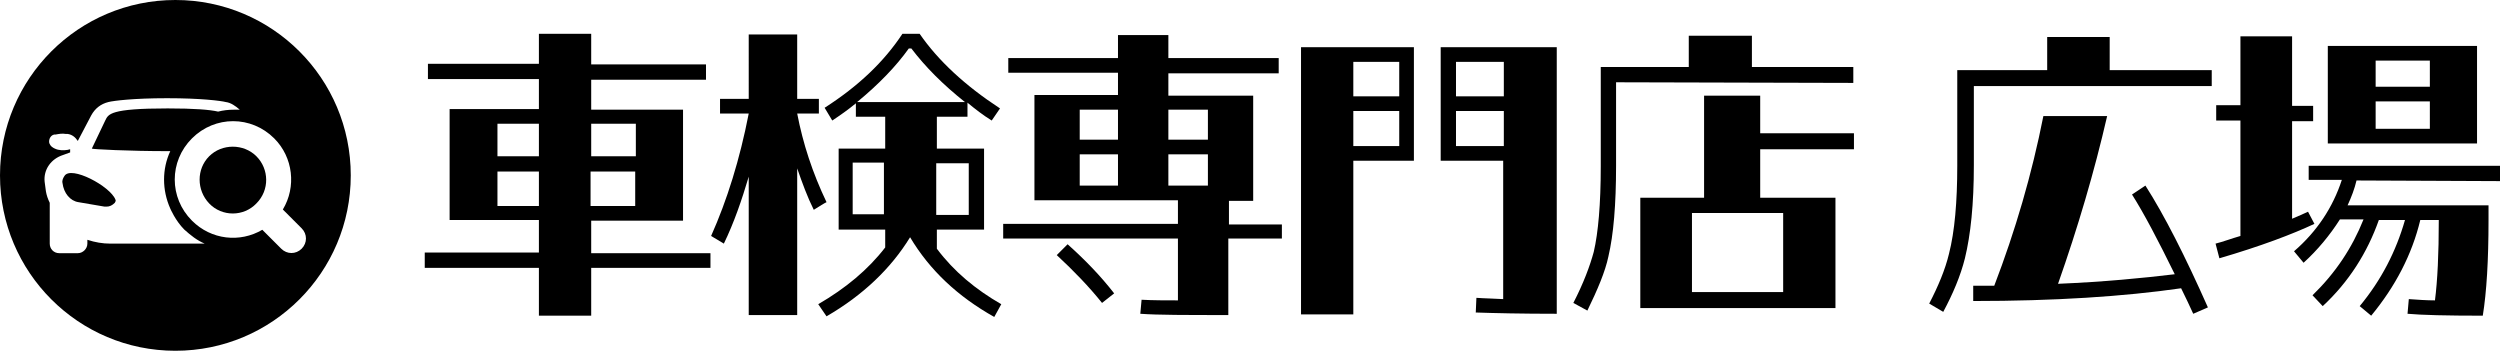 <?xml version="1.0" encoding="UTF-8"?>
<svg id="_レイヤー_1" data-name="レイヤー 1" xmlns="http://www.w3.org/2000/svg" viewBox="0 0 392 55">
  <path d="m111.4,42h-18.7v7.5h-8.2v-7.5h-17.9v-2.4h17.9v-5.1h-14v-17.4h14v-4.7h-17.4v-2.4h17.4v-4.7h8.2v4.8h18v2.4h-18v4.7h14.4v17.4h-14.4v5.1h18.7c0-.1,0,2.3,0,2.3Zm-26.9-22.6h-6.5v5.1h6.5v-5.1Zm0,12.9v-5.4h-6.5v5.4h6.5Zm8.2-12.9v5.1h7v-5.1h-7Zm6.9,12.9v-5.4h-7v5.4h7Z"/>
  <path d="m127.6,32.9c-1-2-1.8-4.2-2.6-6.5v23h-7.6v-21.7c-1.1,3.7-2.3,7.2-3.9,10.5l-2-1.2c2.5-5.6,4.5-12,5.9-19.2h-4.5v-2.3h4.5V5.4h7.6v10.1h3.4v2.3h-3.4c.9,4.7,2.4,9.3,4.6,13.9-.1,0-2,1.2-2,1.2Zm29.4,14.8l-1.1,2c-5.7-3.2-10.1-7.3-13.2-12.5-3,4.9-7.4,9.1-13.1,12.4l-1.3-1.9c4.3-2.5,7.8-5.4,10.5-8.9v-2.8h-7.3v-12.7h7.3v-5h-4.6v-2.1c-1.2,1-2.5,1.9-3.7,2.7l-1.2-2c5.3-3.4,9.3-7.2,12.2-11.6h2.7c2.9,4.2,7.1,8.1,12.6,11.7l-1.3,1.9c-1.3-.8-2.6-1.8-3.8-2.8v2.2h-4.8v5h7.4v12.7h-7.4v3c2.7,3.6,6.1,6.4,10.1,8.7h0Zm-18.4-14.1v-8.1h-4.9v8.1h4.9Zm-4.2-17.6h16.9c-3.4-2.7-6.2-5.5-8.4-8.4h-.4c-2,2.8-4.7,5.6-8.1,8.4h0Zm12.4,9.6v8.1h5.1v-8.1h-5.1Z"/>
  <path d="m201,35.1v2.3h-8.4v12c-6.5,0-11.1,0-13.8-.2l.2-2.2c1.8.1,3.8.1,5.7.1v-9.7h-27.4v-2.3h27.4v-3.7h-22.5V14.9h13.1v-3.5h-17.2v-2.3h17.2v-3.6h7.9v3.6h17.3v2.4h-17.3v3.5h13.3v16.5h-3.8v3.7h8.3v-.1Zm-26.3,10.9l-1.9,1.5c-2-2.5-4.4-5-7.1-7.5l1.7-1.7c2.8,2.5,5.2,5,7.3,7.7Zm.6-28.8h-6v4.7h6v-4.7Zm0,7h-6v4.9h6v-4.9Zm7.9-2.3h6.2v-4.7h-6.2v4.7Zm6.2,7.2v-4.9h-6.2v4.9h6.2Z"/>
  <path d="m221.7,7.4v17.8h-9.5v24.1h-8.2V7.4h17.7Zm-9.5,2.3v5.4h7.2v-5.4h-7.2Zm0,13.2h7.2v-5.5h-7.2v5.5Zm31.9,26.3c-5.5,0-9.8-.1-12.7-.2l.1-2.3c1.3.1,2.7.1,4.2.2v-21.7h-9.8V7.4h18.2v41.8h0Zm-8.3-39.5h-7.5v5.4h7.5v-5.4Zm0,13.2v-5.5h-7.5v5.5h7.5Z"/>
  <path d="m253.4,12.9v13.1c0,6.1-.4,10.8-1.2,14.2-.5,2.4-1.7,5.2-3.3,8.5l-2.2-1.2c1.6-3.1,2.6-5.8,3.2-8,.7-3,1.1-7.5,1.1-13.4v-15.6h13.8v-4.9h9.9v4.9h15.9v2.5l-37.2-.1h0Zm22.6,10.5v7.6h11.8v17.3h-30.6v-17.3h10V15h8.8v5.9h14.7v2.5h-14.7Zm-10.7,22.4h14.3v-12.4h-14.3v12.4Z"/>
  <path d="m346.8,11v2.5h-37.3v12.4c0,6.1-.5,10.9-1.4,14.6-.7,2.8-1.9,5.6-3.4,8.4l-2.2-1.3c1.4-2.7,2.5-5.3,3.1-7.8.9-3.5,1.3-8.2,1.3-13.8v-15h14.1v-5.2h9.8v5.2h16Zm-10.4,18.1c3,4.7,6.2,11,9.8,19.1l-2.3,1c-.6-1.3-1.2-2.6-1.9-4-9,1.3-19.9,2-32.6,2v-2.4h3.3c3.3-8.6,5.9-17.5,7.7-26.6h10c-2,8.7-4.6,17.5-7.7,26.3,7.2-.3,13.3-.9,18.3-1.5-2.6-5.3-4.8-9.5-6.7-12.5l2.1-1.4h0Z"/>
  <path d="m362.9,35.1c-3.4,1.6-8.4,3.5-14.9,5.4l-.6-2.3c1.2-.3,2.5-.8,3.9-1.2v-18.1h-3.8v-2.4h3.8V5.7h8.1v10.9h3.3v2.4h-3.3v15.3c1-.4,1.8-.8,2.5-1.1l1,1.9h0Zm6.6-6.8c-.3,1.3-.8,2.6-1.4,3.9h22.1v2.3c0,6.3-.3,11.3-.9,15-5.7,0-9.6-.1-11.8-.3l.2-2.3c1.4.1,2.8.2,4.1.2.4-3.1.6-7.3.6-12.6h-2.9c-1.3,5.4-3.9,10.4-7.7,15l-1.8-1.5c3.4-4.1,5.7-8.6,7.1-13.5h-4.1c-1.8,5.1-4.7,9.7-8.8,13.5l-1.6-1.7c3.6-3.5,6.2-7.4,8-11.9h-3.7c-1.6,2.5-3.5,4.8-5.7,6.8l-1.5-1.8c3.6-3.1,6.1-6.9,7.5-11.2h-5.2v-2.2h30v2.4l-22.5-.1h0Zm19-5.8h-23.5V7.2h23.4v15.3h.1Zm-16-13v4.1h8.5v-4.1h-8.5Zm0,10.7h8.5v-4.3h-8.5v4.3Z"/>
  <g>
    <path d="m32.8,24.5c-2,2-2,5.3,0,7.4,2,2.1,5.4,2.1,7.4,0,2.1-2.1,2-5.4,0-7.4s-5.4-2-7.4,0Z"/>
    <path d="m10.1,27.6c-.2.3-.4.7-.3,1.1.2,1.6,1.2,2.8,2.5,3l4.1.7h.3c.5,0,.9-.2,1.3-.6.1-.2.2-.3.1-.5-.8-2.1-7-5.4-8-3.7Z"/>
    <path d="m27.5,0C12.31,0,0,12.31,0,27.5s12.31,27.5,27.5,27.5,27.5-12.31,27.5-27.5S42.69,0,27.5,0Zm-10.2,38.2c-1.2,0-2.4-.2-3.6-.6v.6c0,.8-.7,1.5-1.5,1.5h-2.9c-.9,0-1.5-.7-1.5-1.5v-6.4c-.3-.6-.5-1.2-.6-1.8l-.2-1.5c-.2-1.9,1-3.6,2.9-4.2l1.1-.4v-.5l-.4.1c-.6.1-1.4.1-2-.2l-.2-.1c-.4-.2-.7-.6-.7-1,0-.5.3-1,.8-1.1h.2c.5-.1,1.1-.2,1.6-.1h.3c.7.1,1.2.5,1.6,1.1l2.1-4c.6-1.1,1.5-1.8,2.7-2.1.8-.2,3.9-.6,9.2-.6s8.4.4,9.2.6c.8.1,1.5.6,2.2,1.2h-.9c-.9,0-1.7.1-2.5.3-1.3-.3-3.7-.5-7.9-.5-9.1,0-9.3.9-9.8,1.9l-2.1,4.4c0,.1,5.8.4,12,.4h.3c-1.3,2.8-1.3,6.1,0,9,0,0,.8,1.9,2.2,3.3,1,.9,2,1.7,3.2,2.2h-14.8Zm26.8.8l-2.97-2.97c-3.5,2.06-8.01,1.59-11.03-1.43-3.6-3.6-3.6-9.3,0-12.9s9.3-3.6,12.9,0c2.98,2.98,3.48,7.62,1.35,11.15l2.95,2.95c.9.9.9,2.3,0,3.2-.9.9-2.3.9-3.2,0Z"/>
  </g>
</svg>